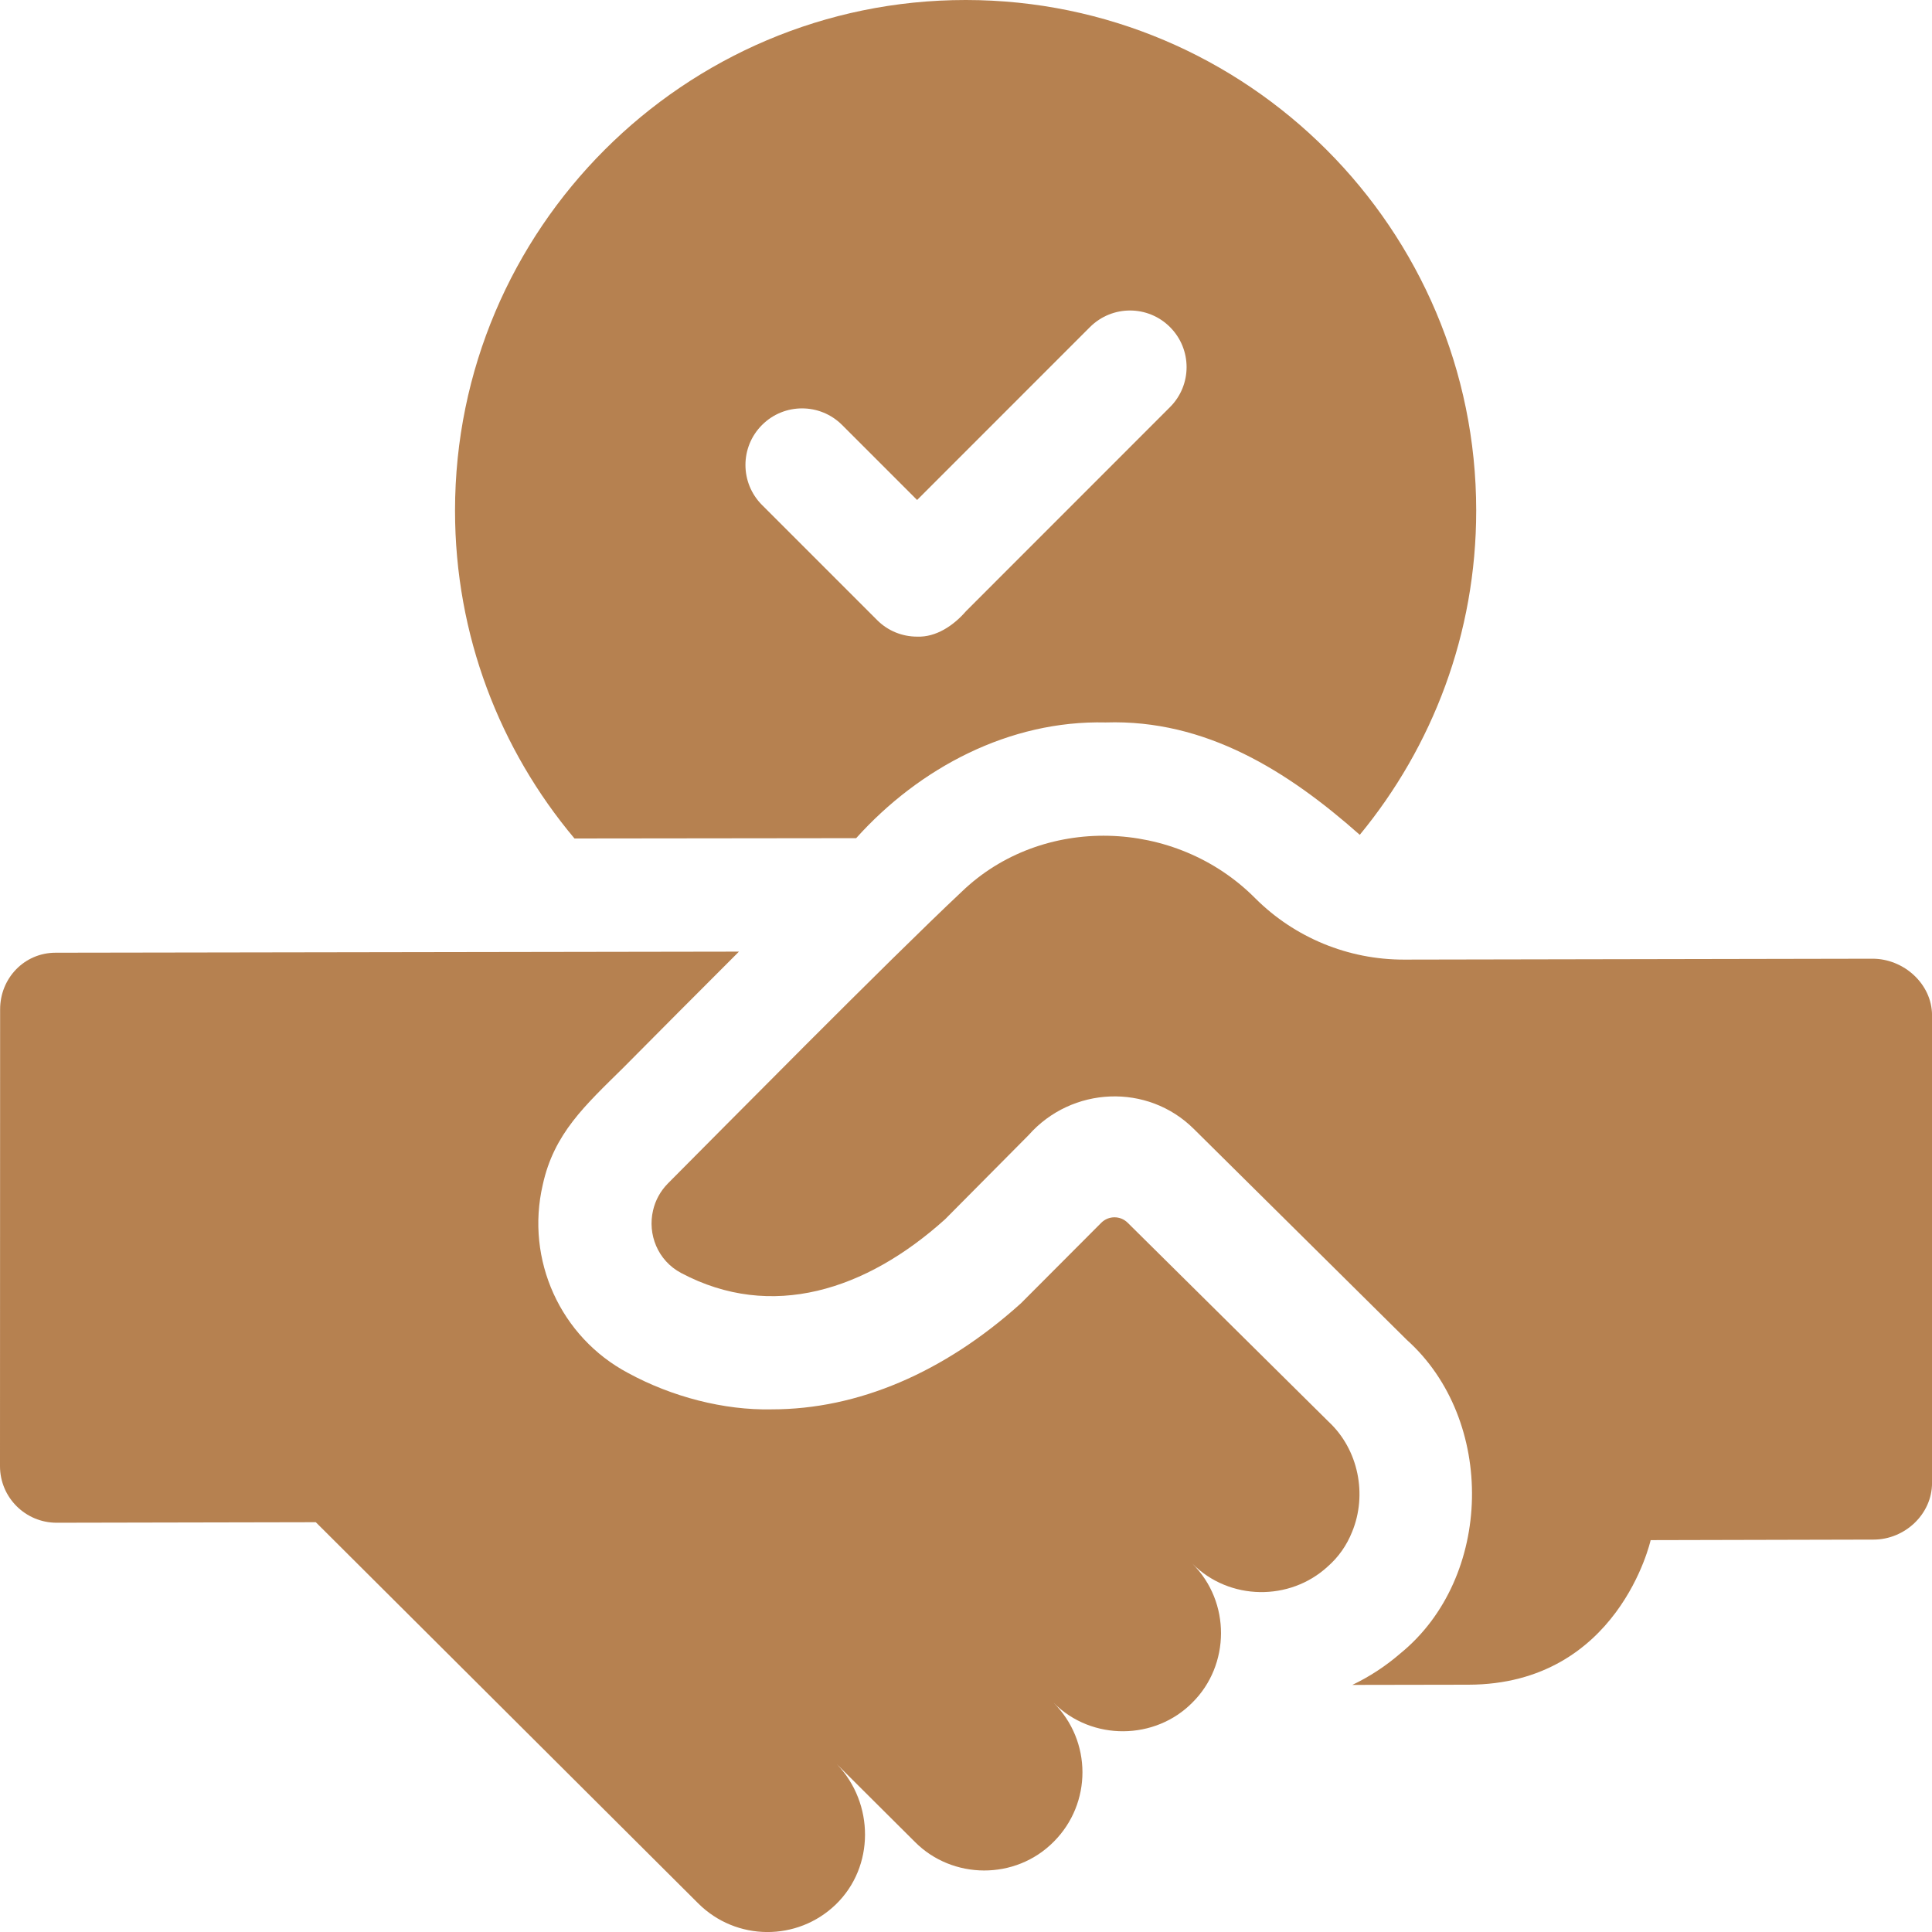 <svg width="48" height="48" viewBox="0 0 48 48" fill="none" xmlns="http://www.w3.org/2000/svg">
<g id="fi_13080166" clip-path="url(#clip0_8094_45765)">
<g id="Group">
<path id="Vector" d="M21.271 20.824C22.844 19.073 25.081 17.892 27.47 17.949C29.954 17.869 31.998 19.158 33.783 20.741C35.59 18.548 36.676 15.742 36.676 12.686C36.676 5.694 30.991 0.006 24.001 0H23.99C16.996 0 11.305 5.691 11.305 12.686C11.305 15.784 12.421 18.627 14.273 20.832L21.271 20.824ZM18.933 10.558C19.481 10.009 20.372 10.009 20.921 10.558L22.785 12.422L27.08 8.126C27.63 7.577 28.52 7.577 29.068 8.126C29.618 8.676 29.618 9.566 29.068 10.115L24.001 15.184C23.692 15.542 23.255 15.836 22.785 15.817C22.425 15.817 22.065 15.68 21.791 15.405L18.933 12.547C18.383 11.997 18.383 11.107 18.933 10.558Z" fill="#B68150"/>
<path id="Vector_2" d="M33.015 35.328C33.014 35.328 28.016 30.378 28.016 30.378C27.834 30.198 27.541 30.199 27.36 30.38C26.72 31.021 25.365 32.38 25.363 32.382C23.45 34.105 21.311 35.015 19.174 35.015C17.986 35.041 16.689 34.703 15.603 34.111C13.922 33.218 13.052 31.298 13.484 29.438C13.762 28.16 14.537 27.464 15.485 26.528C16.284 25.723 17.318 24.682 18.359 23.643L1.381 23.67C0.605 23.671 0.002 24.302 0.003 25.079L0 36.428C0.001 37.205 0.632 37.833 1.409 37.832L7.846 37.819L17.347 47.289C18.29 48.23 19.811 48.237 20.764 47.317C21.735 46.379 21.723 44.802 20.792 43.831L22.731 45.762C23.658 46.697 25.226 46.722 26.182 45.755C27.133 44.8 27.13 43.255 26.175 42.304C27.131 43.265 28.706 43.235 29.627 42.297C30.561 41.371 30.585 39.8 29.62 38.845C30.546 39.776 32.048 39.78 32.98 38.926C33.257 38.685 33.462 38.388 33.593 38.058C33.974 37.133 33.75 36.016 33.015 35.328Z" fill="#B68150"/>
<path id="Vector_3" d="M46.521 23.819L34.883 23.841C33.498 23.844 32.168 23.297 31.188 22.319C29.197 20.313 25.882 20.234 23.89 22.158C22.059 23.877 17.871 28.121 16.598 29.398C16.405 29.593 16.281 29.826 16.225 30.072C16.086 30.662 16.337 31.316 16.922 31.627C19.166 32.818 21.52 32.059 23.481 30.292L25.555 28.202C26.626 26.99 28.511 26.904 29.662 28.05L34.953 33.29C37.169 35.278 37.105 39.197 34.789 41.081C34.425 41.396 34.025 41.657 33.598 41.861L36.482 41.856C40.214 41.849 41.01 38.264 41.01 38.264L46.549 38.251C47.325 38.25 48.002 37.619 48.001 36.842V25.222C47.999 24.446 47.297 23.817 46.521 23.819Z" fill="#B68150"/>
</g>
</g>
<defs>
<clipPath id="clip0_8094_45765">
<rect width="48" height="48" fill="white"/>
</clipPath>
</defs>
</svg>
